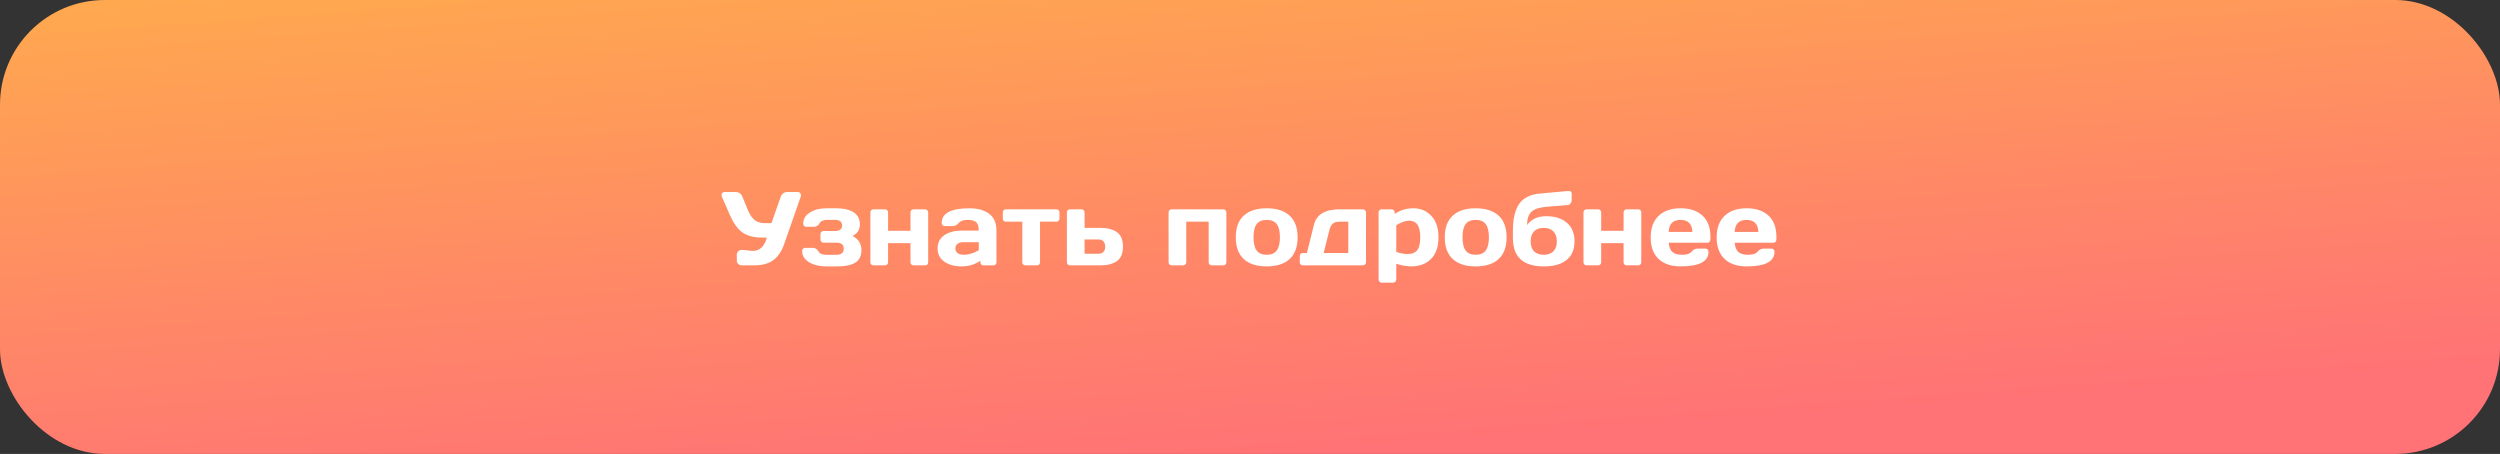 <?xml version="1.0" encoding="UTF-8"?> <svg xmlns="http://www.w3.org/2000/svg" width="358" height="65" viewBox="0 0 358 65" fill="none"><rect x="0" y="0" width="358" height="65" fill="#333333" stroke="none"/><rect width="358" height="65" rx="15" fill="url(#paint0_linear_79_192)"></rect><path d="M106.439 35.795L107.669 35.927H107.823C108.795 35.927 109.459 35.292 109.815 34.023H109.186C107.955 34.023 106.996 33.774 106.307 33.276C105.619 32.773 105.028 31.957 104.535 30.83L103.385 28.193C103.302 27.998 103.299 27.834 103.377 27.702C103.46 27.565 103.597 27.497 103.788 27.497H105.333C105.802 27.497 106.126 27.719 106.307 28.164L107.149 30.2C107.398 30.791 107.711 31.232 108.087 31.525C108.463 31.814 108.958 31.957 109.574 31.957H110.475L111.8 28.178C111.869 27.968 111.988 27.802 112.159 27.68C112.33 27.558 112.516 27.497 112.716 27.497H114.195C114.386 27.497 114.518 27.551 114.591 27.658C114.664 27.761 114.701 27.854 114.701 27.936C114.701 28.015 114.688 28.09 114.664 28.164L112.276 34.997C111.944 35.959 111.444 36.701 110.775 37.224C110.106 37.741 109.171 38 107.97 38H106.205C106.014 38 105.851 37.934 105.714 37.802C105.577 37.666 105.509 37.502 105.509 37.312V36.484C105.509 36.294 105.575 36.132 105.707 36.001C105.838 35.864 106.004 35.795 106.205 35.795H106.439ZM114.869 35.942C114.869 35.81 114.911 35.703 114.994 35.62C115.082 35.537 115.189 35.495 115.316 35.495H116.415C116.747 35.495 117.005 35.661 117.191 35.993C117.381 36.32 117.743 36.484 118.275 36.484H119.762C120.47 36.484 120.824 36.193 120.824 35.612C120.824 35.031 120.47 34.743 119.762 34.748H117.945C117.813 34.748 117.704 34.706 117.616 34.623C117.533 34.536 117.491 34.426 117.491 34.294V33.532C117.491 33.4 117.533 33.293 117.616 33.21C117.704 33.122 117.813 33.078 117.945 33.078H119.623C119.945 33.078 120.187 33.007 120.348 32.866C120.514 32.719 120.597 32.526 120.597 32.287C120.597 32.048 120.514 31.855 120.348 31.709C120.187 31.562 119.945 31.489 119.623 31.489H118.275C118.104 31.489 117.928 31.533 117.748 31.621C117.567 31.704 117.433 31.826 117.345 31.987C117.154 32.319 116.893 32.482 116.561 32.477H115.47C115.338 32.477 115.228 32.436 115.14 32.353C115.057 32.27 115.016 32.163 115.016 32.031C115.016 31.372 115.335 30.839 115.975 30.434C116.62 30.029 117.396 29.826 118.304 29.826H119.776C120.807 29.826 121.622 30.017 122.223 30.398C122.828 30.773 123.131 31.347 123.131 32.119C123.131 32.89 122.782 33.447 122.083 33.789C122.933 34.218 123.358 34.897 123.358 35.825C123.358 36.635 123.07 37.226 122.494 37.597C121.922 37.963 121.07 38.147 119.938 38.147H118.304C117.323 38.147 116.505 37.946 115.851 37.546C115.196 37.145 114.869 36.611 114.869 35.942ZM124.64 37.553V30.427C124.64 30.295 124.681 30.188 124.764 30.105C124.852 30.017 124.959 29.973 125.086 29.973H126.727C126.859 29.973 126.966 30.017 127.049 30.105C127.132 30.188 127.174 30.295 127.174 30.427V33.049H130.382V30.427C130.382 30.295 130.423 30.188 130.506 30.105C130.594 30.017 130.704 29.973 130.836 29.973H132.469C132.601 29.973 132.708 30.017 132.792 30.105C132.875 30.188 132.916 30.295 132.916 30.427V37.553C132.916 37.685 132.875 37.792 132.792 37.876C132.708 37.959 132.601 38 132.469 38H130.836C130.704 38 130.594 37.959 130.506 37.876C130.423 37.788 130.382 37.68 130.382 37.553V34.821H127.174V37.553C127.174 37.685 127.13 37.792 127.042 37.876C126.959 37.959 126.854 38 126.727 38H125.086C124.955 38 124.847 37.959 124.764 37.876C124.681 37.792 124.64 37.685 124.64 37.553ZM135.23 37.473C134.586 37.023 134.264 36.389 134.264 35.568C134.264 34.748 134.586 34.118 135.23 33.679C135.88 33.239 136.715 33.02 137.735 33.02H140.16C140.16 32.448 140.04 32.05 139.801 31.826C139.562 31.601 139.142 31.489 138.541 31.489C137.945 31.489 137.525 31.638 137.281 31.936C137.042 32.228 136.747 32.375 136.395 32.375H135.304C135.172 32.375 135.062 32.334 134.974 32.251C134.891 32.163 134.85 32.055 134.85 31.928C134.85 30.527 136.18 29.826 138.841 29.826C140.003 29.826 140.936 30.087 141.639 30.61C142.342 31.127 142.694 31.931 142.694 33.02V37.553C142.694 37.685 142.652 37.792 142.569 37.876C142.486 37.959 142.379 38 142.247 38H140.833C140.702 38 140.594 37.959 140.511 37.876C140.428 37.788 140.387 37.68 140.387 37.553V37.326C139.615 37.878 138.724 38.151 137.713 38.147C136.708 38.147 135.88 37.922 135.23 37.473ZM137.911 34.682C137.569 34.682 137.298 34.765 137.098 34.931C136.903 35.097 136.805 35.312 136.805 35.576C136.805 35.839 136.908 36.057 137.113 36.227C137.318 36.398 137.608 36.484 137.984 36.484C138.736 36.484 139.461 36.264 140.16 35.825V34.682H137.911ZM143.602 31.298V30.427C143.602 30.295 143.644 30.188 143.727 30.105C143.814 30.017 143.924 29.973 144.056 29.973H151.271C151.402 29.973 151.51 30.017 151.593 30.105C151.676 30.188 151.717 30.295 151.717 30.427V31.298C151.717 31.425 151.676 31.533 151.593 31.621C151.51 31.704 151.402 31.745 151.271 31.745H148.934V37.553C148.934 37.68 148.89 37.788 148.802 37.876C148.719 37.959 148.612 38 148.48 38H146.847C146.715 38 146.605 37.959 146.517 37.876C146.434 37.788 146.393 37.68 146.393 37.553V31.745H144.056C143.924 31.745 143.814 31.704 143.727 31.621C143.644 31.533 143.602 31.425 143.602 31.298ZM152.779 37.553V30.427C152.779 30.295 152.821 30.188 152.904 30.105C152.992 30.017 153.099 29.973 153.226 29.973H154.867C154.994 29.973 155.099 30.017 155.182 30.105C155.27 30.188 155.313 30.295 155.313 30.427V32.631H157.533C158.573 32.631 159.378 32.836 159.95 33.247C160.521 33.657 160.807 34.348 160.807 35.319C160.807 36.286 160.521 36.975 159.95 37.385C159.378 37.795 158.573 38 157.533 38H153.226C153.099 38 152.992 37.959 152.904 37.876C152.821 37.788 152.779 37.68 152.779 37.553ZM155.313 36.337H157.306C157.608 36.337 157.843 36.249 158.009 36.074C158.18 35.898 158.265 35.647 158.265 35.319C158.265 34.987 158.18 34.733 158.009 34.558C157.843 34.382 157.608 34.294 157.306 34.294H155.313V36.337ZM167.34 37.553V30.427C167.34 30.295 167.381 30.188 167.464 30.105C167.552 30.017 167.66 29.973 167.787 29.973H175.169C175.301 29.973 175.409 30.017 175.492 30.105C175.575 30.188 175.616 30.295 175.616 30.427V37.553C175.616 37.685 175.575 37.792 175.492 37.876C175.409 37.959 175.301 38 175.169 38H173.536C173.404 38 173.294 37.959 173.207 37.876C173.124 37.788 173.082 37.68 173.082 37.553V31.745H169.874V37.553C169.874 37.685 169.83 37.792 169.742 37.876C169.659 37.959 169.554 38 169.427 38H167.787C167.655 38 167.547 37.959 167.464 37.876C167.381 37.792 167.34 37.685 167.34 37.553ZM178.106 37.092C177.345 36.389 176.964 35.353 176.964 33.986C176.964 32.614 177.345 31.579 178.106 30.881C178.868 30.178 179.962 29.826 181.388 29.826C182.818 29.826 183.915 30.178 184.676 30.881C185.438 31.579 185.819 32.614 185.819 33.986C185.819 35.353 185.438 36.389 184.676 37.092C183.915 37.795 182.818 38.147 181.388 38.147C179.962 38.147 178.868 37.795 178.106 37.092ZM179.959 32.082C179.657 32.477 179.505 33.11 179.505 33.979C179.505 34.848 179.657 35.483 179.959 35.883C180.262 36.284 180.738 36.484 181.388 36.484C182.042 36.484 182.521 36.284 182.823 35.883C183.131 35.483 183.285 34.848 183.285 33.979C183.285 33.11 183.131 32.477 182.823 32.082C182.521 31.686 182.042 31.489 181.388 31.489C180.738 31.489 180.262 31.686 179.959 32.082ZM186.126 37.553V36.682C186.126 36.55 186.168 36.442 186.251 36.359C186.339 36.272 186.449 36.227 186.581 36.227H187.152L188.155 32.192C188.526 30.712 189.752 29.973 191.832 29.973H195.157C195.289 29.973 195.396 30.017 195.479 30.105C195.567 30.188 195.611 30.295 195.611 30.427V37.553C195.611 37.68 195.567 37.788 195.479 37.876C195.396 37.959 195.289 38 195.157 38H186.581C186.449 38 186.339 37.959 186.251 37.876C186.168 37.788 186.126 37.68 186.126 37.553ZM189.547 36.227H193.077V31.745H191.751C191.043 31.745 190.594 32.104 190.404 32.822L189.547 36.227ZM197.413 40.022V30.427C197.413 30.295 197.455 30.188 197.538 30.105C197.625 30.017 197.733 29.973 197.86 29.973H199.273C199.4 29.973 199.505 30.017 199.588 30.105C199.676 30.188 199.72 30.295 199.72 30.427V30.646C200.492 30.1 201.388 29.826 202.408 29.826C203.429 29.826 204.281 30.188 204.964 30.91C205.648 31.628 205.99 32.658 205.99 34.001C205.99 35.339 205.636 36.364 204.928 37.077C204.22 37.79 203.265 38.147 202.064 38.147C201.444 38.147 200.738 38.022 199.947 37.773V40.022C199.947 40.153 199.903 40.261 199.815 40.344C199.732 40.432 199.627 40.476 199.5 40.476H197.86C197.733 40.476 197.625 40.432 197.538 40.344C197.455 40.261 197.413 40.153 197.413 40.022ZM199.947 36.081C200.577 36.281 201.107 36.381 201.537 36.381C202.206 36.381 202.679 36.191 202.958 35.81C203.241 35.429 203.382 34.821 203.382 33.986C203.382 33.151 203.248 32.546 202.979 32.17C202.716 31.789 202.318 31.599 201.786 31.599C201.258 31.599 200.646 31.818 199.947 32.258V36.081ZM208.033 37.092C207.271 36.389 206.891 35.353 206.891 33.986C206.891 32.614 207.271 31.579 208.033 30.881C208.795 30.178 209.889 29.826 211.314 29.826C212.745 29.826 213.841 30.178 214.603 30.881C215.365 31.579 215.746 32.614 215.746 33.986C215.746 35.353 215.365 36.389 214.603 37.092C213.841 37.795 212.745 38.147 211.314 38.147C209.889 38.147 208.795 37.795 208.033 37.092ZM209.886 32.082C209.583 32.477 209.432 33.11 209.432 33.979C209.432 34.848 209.583 35.483 209.886 35.883C210.189 36.284 210.665 36.484 211.314 36.484C211.969 36.484 212.447 36.284 212.75 35.883C213.058 35.483 213.211 34.848 213.211 33.979C213.211 33.11 213.058 32.477 212.75 32.082C212.447 31.686 211.969 31.489 211.314 31.489C210.665 31.489 210.189 31.686 209.886 32.082ZM216.646 34.103V33.049C216.646 31.369 216.942 30.092 217.533 29.218C218.124 28.344 219.129 27.841 220.55 27.709L224.586 27.351C224.586 27.351 224.61 27.351 224.659 27.351C224.762 27.351 224.852 27.375 224.93 27.424C225.018 27.507 225.062 27.607 225.062 27.724V28.684C225.062 28.845 225.008 28.996 224.901 29.138C224.798 29.274 224.674 29.348 224.527 29.357L221.451 29.614C220.431 29.697 219.713 29.936 219.298 30.331C218.883 30.722 218.675 31.355 218.675 32.228C219.276 31.384 220.194 30.961 221.429 30.961C222.665 30.961 223.646 31.274 224.374 31.899C225.106 32.524 225.472 33.413 225.472 34.565C225.472 35.717 225.096 36.603 224.344 37.224C223.592 37.839 222.499 38.147 221.063 38.147C218.119 38.147 216.646 36.799 216.646 34.103ZM221.056 32.631C220.46 32.631 219.999 32.8 219.671 33.137C219.349 33.469 219.188 33.942 219.188 34.558C219.188 35.173 219.349 35.649 219.671 35.986C219.999 36.318 220.46 36.484 221.056 36.484C221.656 36.484 222.12 36.318 222.447 35.986C222.774 35.649 222.938 35.173 222.938 34.558C222.938 33.942 222.774 33.469 222.447 33.137C222.12 32.8 221.656 32.631 221.056 32.631ZM226.754 37.553V30.427C226.754 30.295 226.795 30.188 226.878 30.105C226.966 30.017 227.074 29.973 227.201 29.973H228.841C228.973 29.973 229.081 30.017 229.164 30.105C229.247 30.188 229.288 30.295 229.288 30.427V33.049H232.496V30.427C232.496 30.295 232.538 30.188 232.621 30.105C232.708 30.017 232.818 29.973 232.95 29.973H234.583C234.715 29.973 234.823 30.017 234.906 30.105C234.989 30.188 235.03 30.295 235.03 30.427V37.553C235.03 37.685 234.989 37.792 234.906 37.876C234.823 37.959 234.715 38 234.583 38H232.95C232.818 38 232.708 37.959 232.621 37.876C232.538 37.788 232.496 37.68 232.496 37.553V34.821H229.288V37.553C229.288 37.685 229.244 37.792 229.156 37.876C229.073 37.959 228.968 38 228.841 38H227.201C227.069 38 226.961 37.959 226.878 37.876C226.795 37.792 226.754 37.685 226.754 37.553ZM237.506 37.077C236.754 36.364 236.378 35.339 236.378 34.001C236.378 32.658 236.756 31.628 237.513 30.91C238.27 30.188 239.32 29.826 240.663 29.826C242.005 29.826 243.053 30.178 243.805 30.881C244.557 31.579 244.933 32.583 244.933 33.891V34.309C244.933 34.44 244.889 34.55 244.801 34.638C244.718 34.721 244.61 34.763 244.479 34.763H238.963C239.012 35.363 239.183 35.8 239.476 36.074C239.774 36.347 240.248 36.484 240.897 36.484C241.546 36.484 241.991 36.337 242.23 36.044C242.469 35.752 242.765 35.602 243.116 35.598H244.208C244.339 35.598 244.447 35.642 244.53 35.73C244.618 35.812 244.662 35.92 244.662 36.052C244.662 37.453 243.326 38.151 240.655 38.147C239.308 38.147 238.258 37.79 237.506 37.077ZM238.949 33.217H242.354C242.306 32.065 241.739 31.489 240.655 31.489C239.576 31.489 239.007 32.065 238.949 33.217ZM246.954 37.077C246.202 36.364 245.826 35.339 245.826 34.001C245.826 32.658 246.205 31.628 246.961 30.91C247.718 30.188 248.768 29.826 250.111 29.826C251.454 29.826 252.501 30.178 253.253 30.881C254.005 31.579 254.381 32.583 254.381 33.891V34.309C254.381 34.44 254.337 34.55 254.249 34.638C254.166 34.721 254.059 34.763 253.927 34.763H248.412C248.46 35.363 248.631 35.8 248.924 36.074C249.222 36.347 249.696 36.484 250.345 36.484C250.995 36.484 251.439 36.337 251.678 36.044C251.917 35.752 252.213 35.602 252.564 35.598H253.656C253.788 35.598 253.895 35.642 253.978 35.73C254.066 35.812 254.11 35.92 254.11 36.052C254.11 37.453 252.774 38.151 250.104 38.147C248.756 38.147 247.706 37.79 246.954 37.077ZM248.397 33.217H251.803C251.754 32.065 251.188 31.489 250.104 31.489C249.024 31.489 248.456 32.065 248.397 33.217Z" fill="white"></path><defs><linearGradient id="paint0_linear_79_192" x1="179" y1="-97.5" x2="190.9" y2="65.002" gradientUnits="userSpaceOnUse"><stop offset="0.04" stop-color="#E1E430"></stop><stop offset="0.501" stop-color="#FFAB4D"></stop><stop offset="1" stop-color="#FF7276"></stop></linearGradient></defs></svg> 